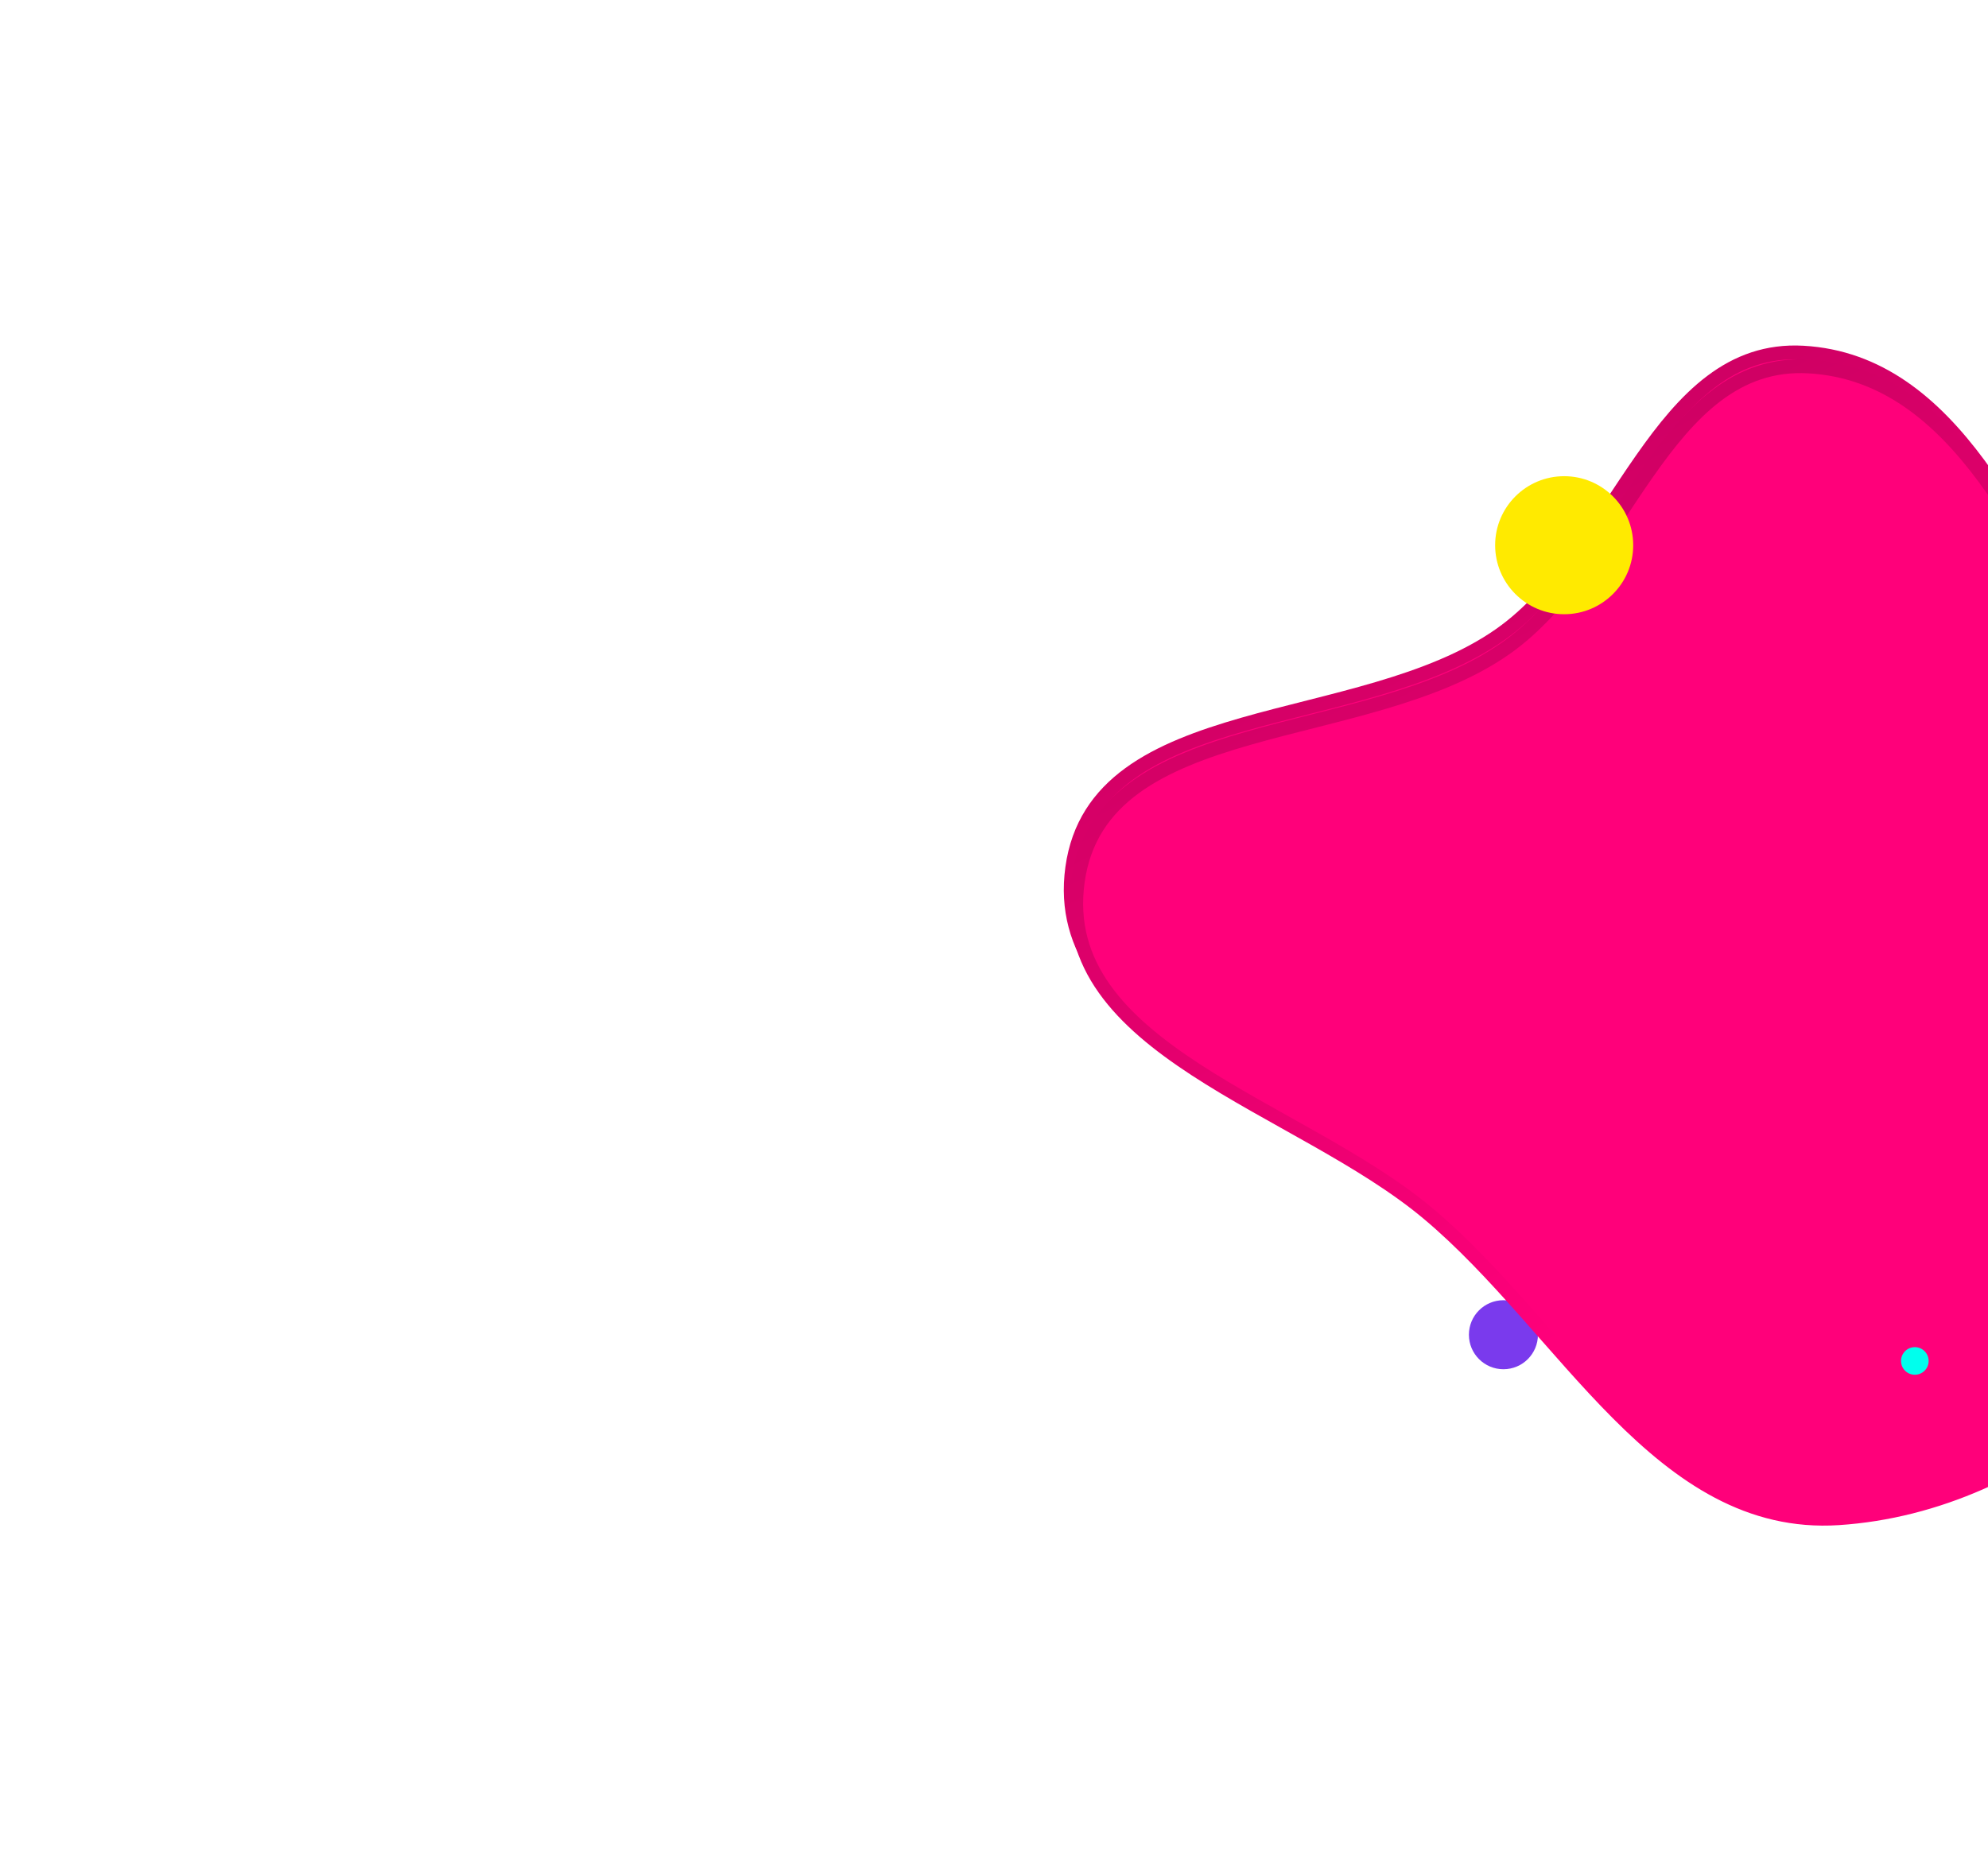 <svg width="1440" height="1346" viewBox="0 0 1440 1346" fill="none" xmlns="http://www.w3.org/2000/svg">
	<g filter="url(#filter0_d)">
		<path fill-rule="evenodd" clip-rule="evenodd" d="M1520.09 483.919C1584.51 594.614 1678.52 706.902 1639.79 828.952C1596.62 964.963 1470.11 1080.6 1327.75 1089.95C1198.1 1098.47 1129.89 952.4 1030.22 868.979C936.282 790.362 759.9 750.063 776.673 628.733C793.645 505.973 985.563 530.999 1086.81 459.607C1172.66 399.073 1201.14 249.593 1306.03 255.478C1415.61 261.627 1464.86 389.026 1520.09 483.919Z" fill="#FF007A" />
		<path fill-rule="evenodd" clip-rule="evenodd" d="M1520.09 483.919C1584.51 594.614 1678.52 706.902 1639.79 828.952C1596.62 964.963 1470.11 1080.6 1327.75 1089.95C1198.1 1098.47 1129.89 952.4 1030.22 868.979C936.282 790.362 759.9 750.063 776.673 628.733C793.645 505.973 985.563 530.999 1086.81 459.607C1172.66 399.073 1201.14 249.593 1306.03 255.478C1415.61 261.627 1464.86 389.026 1520.09 483.919Z" stroke="url(#paint0_linear)" stroke-width="10" />
	</g>
	<g filter="url(#filter1_d)">
		<circle r="25" transform="matrix(1 0 0 -1 1085 957)" fill="#7A3AED" />
	</g>
	<g filter="url(#filter2_d)">
		<path fill-rule="evenodd" clip-rule="evenodd" d="M1520.09 483.919C1584.51 594.614 1678.52 706.902 1639.79 828.952C1596.62 964.963 1470.11 1080.6 1327.75 1089.95C1198.1 1098.47 1129.89 952.4 1030.22 868.979C936.282 790.362 759.9 750.063 776.673 628.733C793.645 505.973 985.563 530.999 1086.81 459.607C1172.66 399.073 1201.14 249.593 1306.03 255.478C1415.61 261.627 1464.86 389.026 1520.09 483.919Z" fill="#FF007A" />
		<path fill-rule="evenodd" clip-rule="evenodd" d="M1520.09 483.919C1584.51 594.614 1678.52 706.902 1639.79 828.952C1596.62 964.963 1470.11 1080.6 1327.75 1089.95C1198.1 1098.47 1129.89 952.4 1030.22 868.979C936.282 790.362 759.9 750.063 776.673 628.733C793.645 505.973 985.563 530.999 1086.81 459.607C1172.66 399.073 1201.14 249.593 1306.03 255.478C1415.61 261.627 1464.86 389.026 1520.09 483.919Z" stroke="url(#paint1_linear)" stroke-width="10" />
	</g>
	<g filter="url(#filter3_d)">
		<circle r="50" transform="matrix(1 0 0 -1 1129 385)" fill="#FFEA00" />
	</g>
	<g filter="url(#filter4_d)">
		<circle r="10" transform="matrix(1 0 0 -1 1383 976)" fill="#00FFED" />
	</g>
	<defs>
		<filter id="filter0_d" x="520.553" y="0.309" width="1383.3" height="1345" filterUnits="userSpaceOnUse" color-interpolation-filters="sRGB">
			<feFlood flood-opacity="0" result="BackgroundImageFix" />
			<feColorMatrix in="SourceAlpha" type="matrix" values="0 0 0 0 0 0 0 0 0 0 0 0 0 0 0 0 0 0 127 0" />
			<feOffset />
			<feGaussianBlur stdDeviation="125" />
			<feColorMatrix type="matrix" values="0 0 0 0 1 0 0 0 0 0 0 0 0 0 0.48 0 0 0 1 0" />
			<feBlend mode="normal" in2="BackgroundImageFix" result="effect1_dropShadow" />
			<feBlend mode="normal" in="SourceGraphic" in2="effect1_dropShadow" result="shape" />
		</filter>
		<filter id="filter1_d" x="1049" y="927" width="80" height="80" filterUnits="userSpaceOnUse" color-interpolation-filters="sRGB">
			<feFlood flood-opacity="0" result="BackgroundImageFix" />
			<feColorMatrix in="SourceAlpha" type="matrix" values="0 0 0 0 0 0 0 0 0 0 0 0 0 0 0 0 0 0 127 0" />
			<feOffset dx="4" dy="10" />
			<feGaussianBlur stdDeviation="7.5" />
			<feColorMatrix type="matrix" values="0 0 0 0 0 0 0 0 0 0 0 0 0 0 0 0 0 0 0.6 0" />
			<feBlend mode="normal" in2="BackgroundImageFix" result="effect1_dropShadow" />
			<feBlend mode="normal" in="SourceGraphic" in2="effect1_dropShadow" result="shape" />
		</filter>
		<filter id="filter2_d" x="759.553" y="245.309" width="913.299" height="875" filterUnits="userSpaceOnUse" color-interpolation-filters="sRGB">
			<feFlood flood-opacity="0" result="BackgroundImageFix" />
			<feColorMatrix in="SourceAlpha" type="matrix" values="0 0 0 0 0 0 0 0 0 0 0 0 0 0 0 0 0 0 127 0" />
			<feOffset dx="4" dy="10" />
			<feGaussianBlur stdDeviation="7.5" />
			<feColorMatrix type="matrix" values="0 0 0 0 0 0 0 0 0 0 0 0 0 0 0 0 0 0 0.6 0" />
			<feBlend mode="normal" in2="BackgroundImageFix" result="effect1_dropShadow" />
			<feBlend mode="normal" in="SourceGraphic" in2="effect1_dropShadow" result="shape" />
		</filter>
		<filter id="filter3_d" x="1068" y="330" width="130" height="130" filterUnits="userSpaceOnUse" color-interpolation-filters="sRGB">
			<feFlood flood-opacity="0" result="BackgroundImageFix" />
			<feColorMatrix in="SourceAlpha" type="matrix" values="0 0 0 0 0 0 0 0 0 0 0 0 0 0 0 0 0 0 127 0" />
			<feOffset dx="4" dy="10" />
			<feGaussianBlur stdDeviation="7.5" />
			<feColorMatrix type="matrix" values="0 0 0 0 0 0 0 0 0 0 0 0 0 0 0 0 0 0 0.6 0" />
			<feBlend mode="normal" in2="BackgroundImageFix" result="effect1_dropShadow" />
			<feBlend mode="normal" in="SourceGraphic" in2="effect1_dropShadow" result="shape" />
		</filter>
		<filter id="filter4_d" x="1362" y="961" width="50" height="50" filterUnits="userSpaceOnUse" color-interpolation-filters="sRGB">
			<feFlood flood-opacity="0" result="BackgroundImageFix" />
			<feColorMatrix in="SourceAlpha" type="matrix" values="0 0 0 0 0 0 0 0 0 0 0 0 0 0 0 0 0 0 127 0" />
			<feOffset dx="4" dy="10" />
			<feGaussianBlur stdDeviation="7.5" />
			<feColorMatrix type="matrix" values="0 0 0 0 0 0 0 0 0 0 0 0 0 0 0 0 0 0 0.6 0" />
			<feBlend mode="normal" in2="BackgroundImageFix" result="effect1_dropShadow" />
			<feBlend mode="normal" in="SourceGraphic" in2="effect1_dropShadow" result="shape" />
		</filter>
		<filter id="filter5_d" x="854" y="491" width="320" height="365" filterUnits="userSpaceOnUse" color-interpolation-filters="sRGB">
			<feFlood flood-opacity="0" result="BackgroundImageFix" />
			<feColorMatrix in="SourceAlpha" type="matrix" values="0 0 0 0 0 0 0 0 0 0 0 0 0 0 0 0 0 0 127 0" />
			<feOffset dy="4" />
			<feGaussianBlur stdDeviation="5" />
			<feColorMatrix type="matrix" values="0 0 0 0 0 0 0 0 0 0 0 0 0 0 0 0 0 0 0.5 0" />
			<feBlend mode="normal" in2="BackgroundImageFix" result="effect1_dropShadow" />
			<feBlend mode="normal" in="SourceGraphic" in2="effect1_dropShadow" result="shape" />
		</filter>
		<filter id="filter6_d" x="880" y="613" width="52" height="52" filterUnits="userSpaceOnUse" color-interpolation-filters="sRGB">
			<feFlood flood-opacity="0" result="BackgroundImageFix" />
			<feColorMatrix in="SourceAlpha" type="matrix" values="0 0 0 0 0 0 0 0 0 0 0 0 0 0 0 0 0 0 127 0" />
			<feOffset dy="4" />
			<feGaussianBlur stdDeviation="2" />
			<feColorMatrix type="matrix" values="0 0 0 0 0 0 0 0 0 0 0 0 0 0 0 0 0 0 0.5 0" />
			<feBlend mode="normal" in2="BackgroundImageFix" result="effect1_dropShadow" />
			<feBlend mode="normal" in="SourceGraphic" in2="effect1_dropShadow" result="shape" />
		</filter>
		<filter id="filter7_d" x="890" y="623.688" width="31" height="27.875" filterUnits="userSpaceOnUse" color-interpolation-filters="sRGB">
			<feFlood flood-opacity="0" result="BackgroundImageFix" />
			<feColorMatrix in="SourceAlpha" type="matrix" values="0 0 0 0 0 0 0 0 0 0 0 0 0 0 0 0 0 0 127 0" />
			<feOffset dy="2" />
			<feGaussianBlur stdDeviation="1.5" />
			<feColorMatrix type="matrix" values="0 0 0 0 0 0 0 0 0 0 0 0 0 0 0 0 0 0 0.5 0" />
			<feBlend mode="normal" in2="BackgroundImageFix" result="effect1_dropShadow" />
			<feBlend mode="normal" in="SourceGraphic" in2="effect1_dropShadow" result="shape" />
		</filter>
		<linearGradient id="paint0_linear" x1="1295.54" y1="875.643" x2="1041.52" y2="379.469" gradientUnits="userSpaceOnUse">
			<stop stop-color="#FF007A" />
			<stop offset="1" stop-color="#D00064" />
		</linearGradient>
		<linearGradient id="paint1_linear" x1="1295.54" y1="875.643" x2="1041.52" y2="379.469" gradientUnits="userSpaceOnUse">
			<stop stop-color="#FF007A" />
			<stop offset="1" stop-color="#D00064" />
		</linearGradient>
		<clipPath id="clip0">
			<path d="M864 507C864 501.477 868.477 497 874 497H1154C1159.52 497 1164 501.477 1164 507V832C1164 837.523 1159.52 842 1154 842H874C868.477 842 864 837.523 864 832V507Z" fill="white" />
		</clipPath>
	</defs>
</svg>
